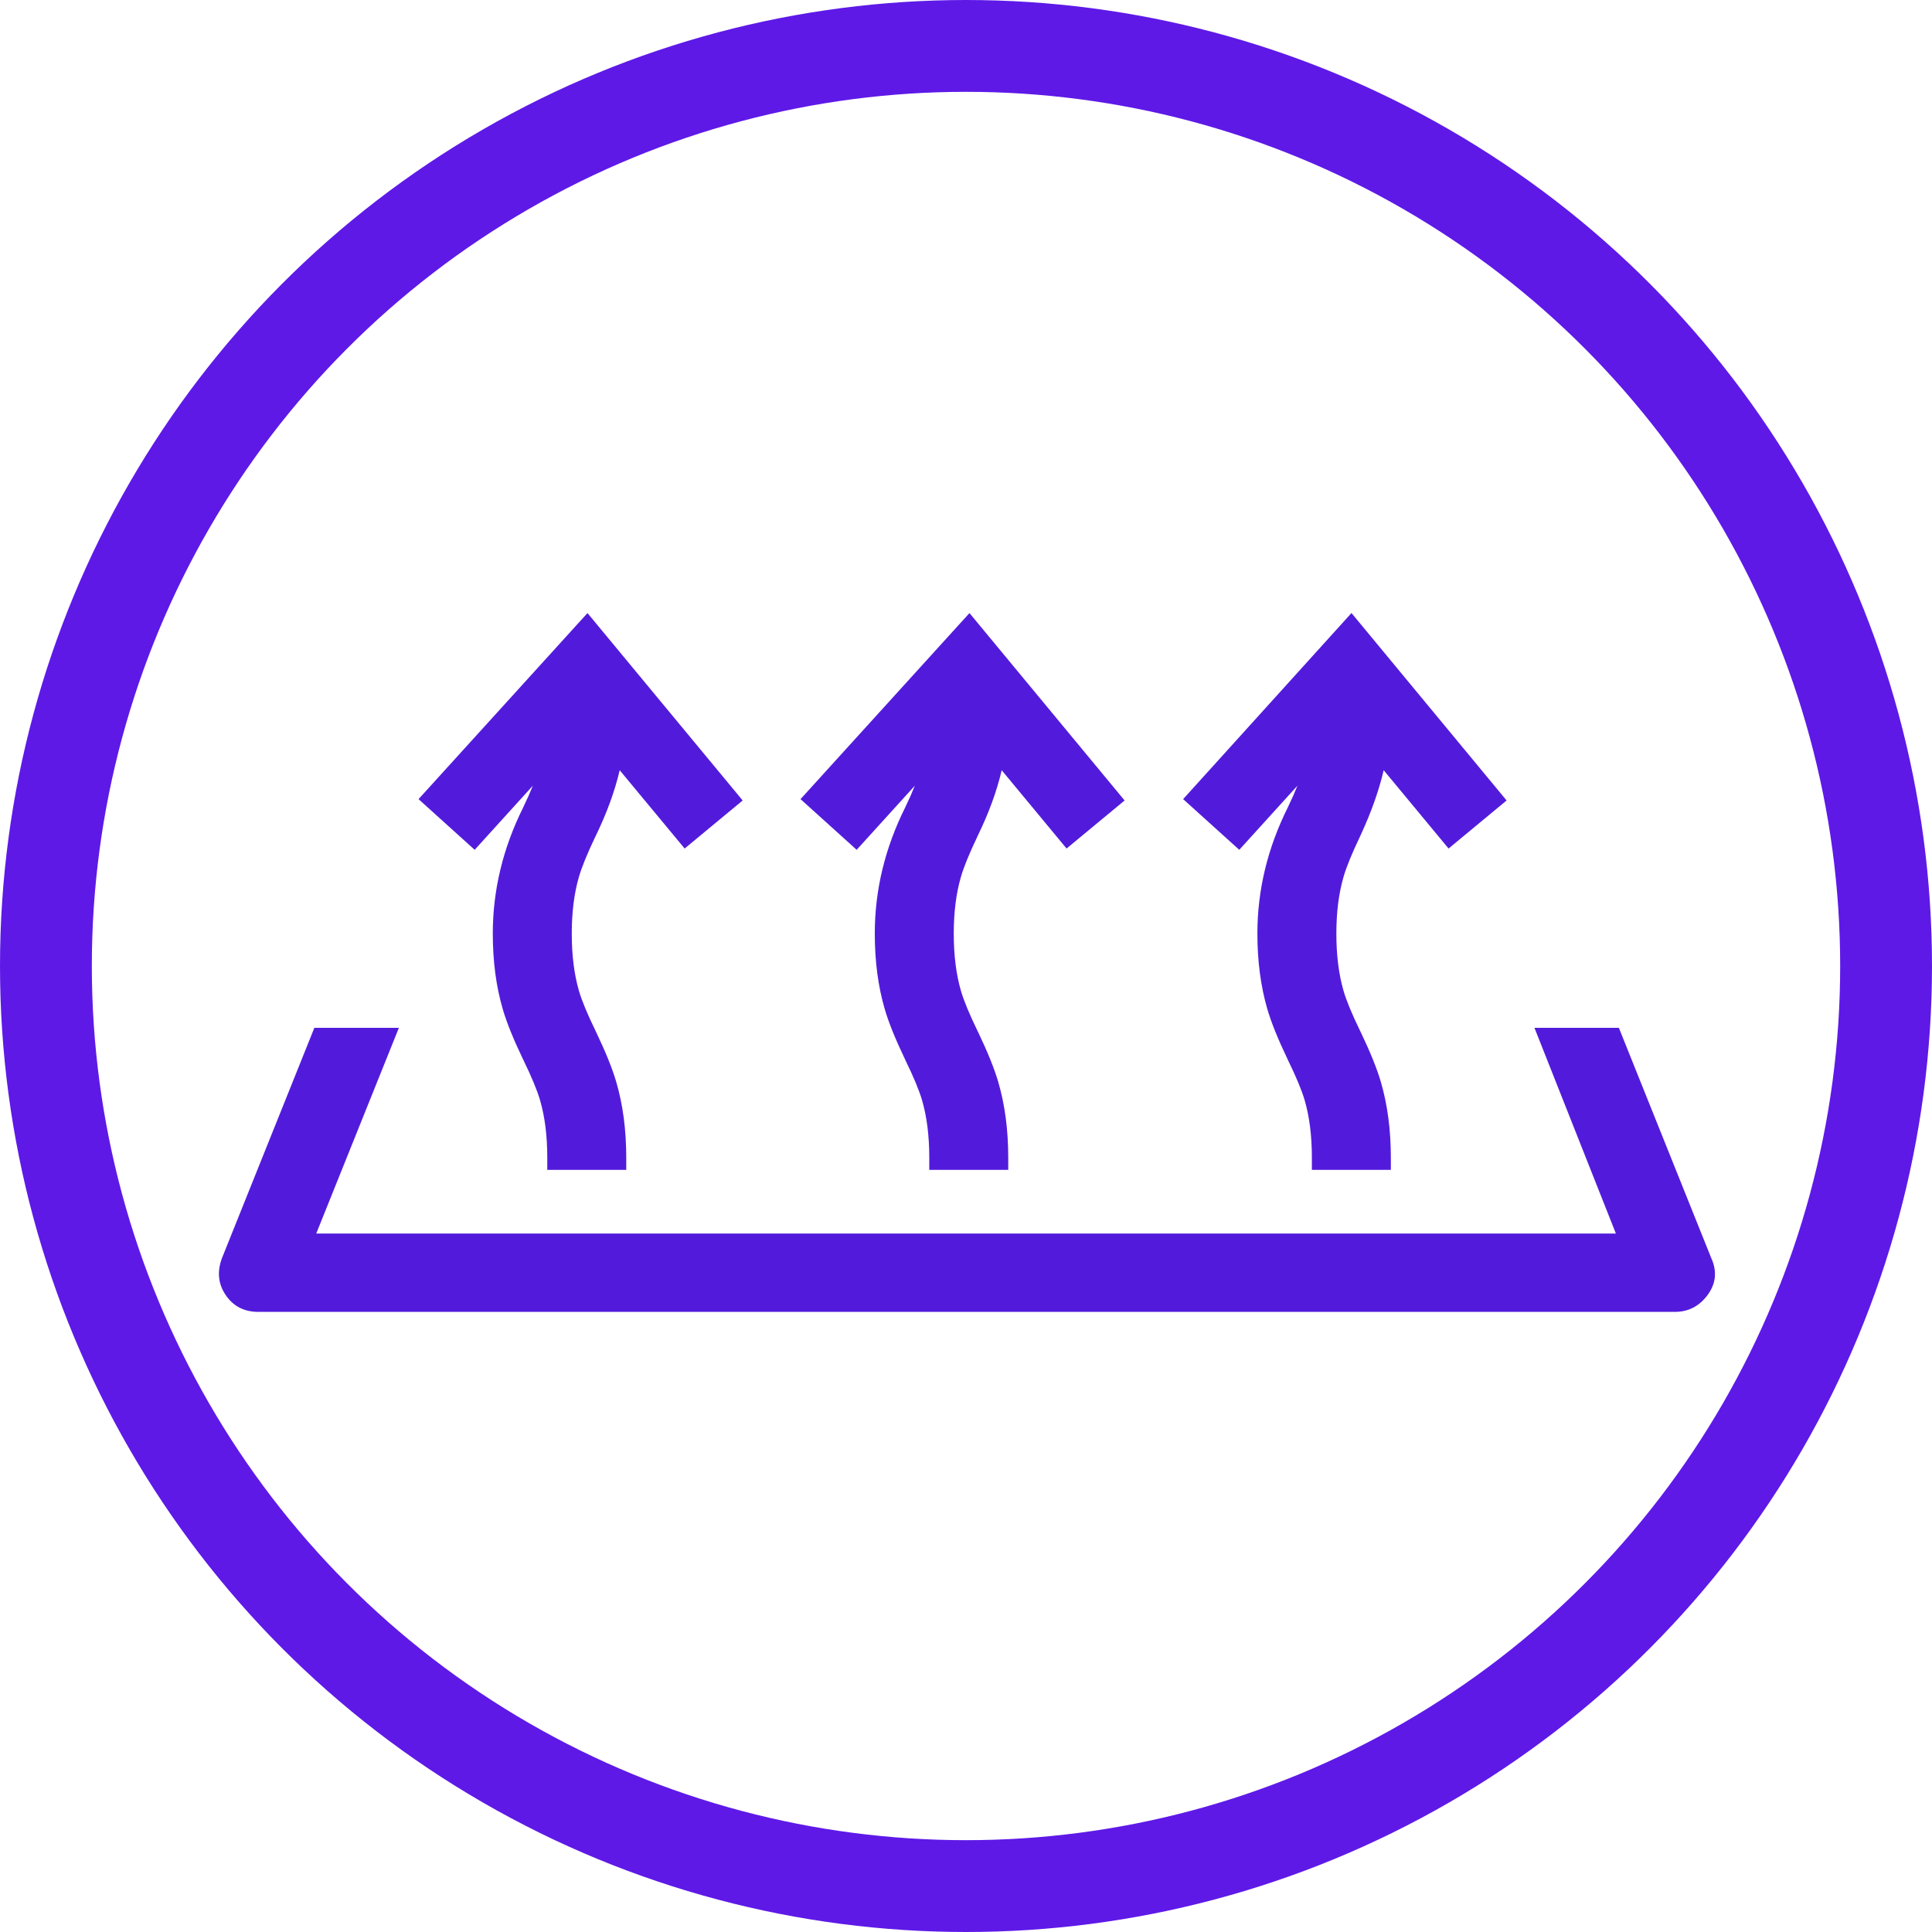<svg xmlns="http://www.w3.org/2000/svg" xmlns:xlink="http://www.w3.org/1999/xlink" fill="none" version="1.1" width="31.56" height="31.56" viewBox="0 0 31.56 31.56"><g><g><ellipse cx="15.78" cy="15.78" rx="15.03" ry="15.03" fill-opacity="0" stroke-opacity="1" stroke="#5E19E7" fill="none" stroke-width="1.5" style="mix-blend-mode:passthrough"/></g><g><path d="M26.69,20.35L16.98,20.35L14.58,20.35L4.87,20.35L6.22,16.99L5.27,16.99L3.81,20.63C3.76,20.77,3.77,20.92,3.85,21.04C3.93,21.16,4.07,21.23,4.22,21.23L14.59,21.23L16.99,21.23L27.36,21.23C27.51,21.23,27.64,21.16,27.73,21.04C27.82,20.92,27.83,20.76,27.77,20.63L26.31,16.99L25.36,16.99L26.69,20.35Z" fill="#521BDB" fill-opacity="1" style="mix-blend-mode:passthrough"/><path d="M26.445,16.79L25.066,16.79L25.174,17.063L26.396,20.15L5.166,20.15L6.516,16.79L5.135,16.79L3.623,20.559L3.622,20.563Q3.506,20.885,3.684,21.151Q3.87,21.43,4.22,21.43L27.36,21.43Q27.687,21.43,27.89,21.16Q28.102,20.877,27.954,20.551L26.445,16.79ZM25.654,17.19L26.984,20.55L4.574,20.55L5.924,17.19L5.405,17.19L3.997,20.7Q3.951,20.832,4.016,20.929Q4.084,21.03,4.22,21.03L27.36,21.03Q27.487,21.03,27.57,20.92Q27.64,20.826,27.588,20.714L27.586,20.709L26.175,17.19L25.654,17.19Z" fill-rule="evenodd" fill="#521BDB" fill-opacity="1" style="mix-blend-mode:passthrough"/></g><g><path d="M7.12,13.04L7.74,13.6L9.11,12.09C9.05,12.61,8.89,12.94,8.73,13.27C8.5,13.73,8.25,14.26,8.25,15.25C8.25,16.24,8.51,16.77,8.73,17.23C8.94,17.66,9.14,18.07,9.14,18.91L10.03,18.91C10.03,17.92,9.77,17.39,9.55,16.93C9.34,16.5,9.14,16.09,9.14,15.25C9.14,14.42,9.34,14.01,9.55,13.57C9.73,13.2,9.93,12.78,10,12.12L11.21,13.58L11.85,13.05L9.59,10.32L7.12,13.04ZM9.54,11.59L9.55,11.59L9.54,11.59Z" fill="#521BDB" fill-opacity="1" style="mix-blend-mode:passthrough"/><path d="M12.132,13.076L9.597,10.015L9.442,10.185L6.837,13.054L7.754,13.882L8.704,12.835Q8.637,13.003,8.55,13.182L8.55,13.183Q8.05,14.183,8.05,15.25Q8.05,15.926,8.212,16.482Q8.307,16.809,8.541,17.298L8.55,17.316Q8.75,17.727,8.822,17.972Q8.94,18.377,8.94,18.91L8.94,19.11L10.23,19.11L10.23,18.91Q10.23,18.234,10.068,17.678Q9.973,17.351,9.739,16.862L9.731,16.844Q9.53,16.433,9.458,16.188Q9.34,15.783,9.34,15.25Q9.34,14.729,9.456,14.328Q9.526,14.084,9.724,13.67L9.731,13.656Q10.004,13.094,10.123,12.582L11.184,13.861L12.132,13.076ZM9.583,10.625L7.403,13.026L7.726,13.318L9.38,11.495L9.309,12.113Q9.245,12.666,8.91,13.357L8.91,13.357Q8.45,14.277,8.45,15.25Q8.45,15.869,8.596,16.37Q8.682,16.666,8.902,17.125L8.911,17.144Q9.125,17.582,9.206,17.86Q9.317,18.241,9.336,18.71L9.826,18.71Q9.806,18.209,9.684,17.79Q9.598,17.494,9.379,17.035L9.37,17.016Q9.155,16.578,9.074,16.3Q8.94,15.84,8.94,15.25Q8.94,14.673,9.072,14.217Q9.151,13.941,9.363,13.498Q9.368,13.487,9.37,13.484Q9.734,12.735,9.801,12.099L9.851,11.627L11.237,13.298L11.569,13.023L9.583,10.625ZM9.54,11.59L9.54,11.79L9.55,11.79L9.55,11.39L9.54,11.39L9.54,11.59Z" fill-rule="evenodd" fill="#521BDB" fill-opacity="1" style="mix-blend-mode:passthrough"/></g><g><path d="M13.36,13.04L13.98,13.6L15.35,12.09C15.29,12.61,15.13,12.94,14.97,13.27C14.74,13.73,14.49,14.26,14.49,15.25C14.49,16.24,14.75,16.77,14.97,17.23C15.18,17.66,15.38,18.07,15.38,18.91L16.27,18.91C16.27,17.92,16.01,17.39,15.79,16.93C15.58,16.5,15.38,16.09,15.38,15.25C15.38,14.42,15.58,14.01,15.79,13.57C15.97,13.2,16.17,12.78,16.24,12.12L17.45,13.58L18.09,13.05L15.83,10.32L13.36,13.04ZM15.79,11.59L15.8,11.59L15.79,11.59Z" fill="#521BDB" fill-opacity="1" style="mix-blend-mode:passthrough"/><path d="M18.371,13.076L15.837,10.015L15.682,10.185L13.077,13.054L13.994,13.882L14.944,12.835Q14.877,13.003,14.79,13.182L14.79,13.183Q14.29,14.183,14.29,15.25Q14.29,15.926,14.452,16.482Q14.547,16.809,14.781,17.298L14.789,17.316Q14.99,17.727,15.062,17.972Q15.18,18.377,15.18,18.91L15.18,19.11L16.47,19.11L16.47,18.91Q16.47,18.234,16.308,17.678Q16.213,17.351,15.979,16.862L15.97,16.844Q15.77,16.433,15.698,16.188Q15.58,15.783,15.58,15.25Q15.58,14.729,15.696,14.328Q15.766,14.084,15.964,13.67L15.97,13.656Q16.244,13.094,16.363,12.582L17.423,13.861L18.371,13.076ZM15.823,10.625L13.643,13.026L13.966,13.318L15.62,11.495L15.549,12.113Q15.485,12.666,15.15,13.357L15.15,13.357Q14.69,14.277,14.69,15.25Q14.69,15.869,14.836,16.37Q14.922,16.666,15.141,17.125L15.15,17.144Q15.365,17.582,15.446,17.86Q15.557,18.241,15.576,18.71L16.066,18.71Q16.046,18.209,15.924,17.79Q15.838,17.494,15.618,17.035L15.609,17.016Q15.395,16.578,15.314,16.3Q15.18,15.84,15.18,15.25Q15.18,14.673,15.312,14.217Q15.391,13.941,15.603,13.498Q15.608,13.487,15.609,13.484Q15.974,12.735,16.041,12.099L16.091,11.627L17.476,13.298L17.808,13.023L15.823,10.625ZM15.79,11.59L15.79,11.79L15.8,11.79L15.8,11.39L15.79,11.39L15.79,11.59Z" fill-rule="evenodd" fill="#521BDB" fill-opacity="1" style="mix-blend-mode:passthrough"/></g><g><path d="M22.48,12.12L23.69,13.58L24.33,13.05L22.07,10.32L19.61,13.04L20.23,13.6L21.6,12.09C21.54,12.61,21.38,12.94,21.22,13.27C20.99,13.73,20.74,14.26,20.74,15.25C20.74,16.24,21,16.77,21.22,17.23C21.43,17.66,21.63,18.07,21.63,18.91L22.52,18.91C22.52,17.92,22.26,17.39,22.04,16.93C21.83,16.5,21.63,16.09,21.63,15.25C21.63,14.42,21.83,14.01,22.04,13.57C22.21,13.2,22.41,12.78,22.48,12.12Z" fill="#521BDB" fill-opacity="1" style="mix-blend-mode:passthrough"/><path d="M22.214,13.67L22.22,13.656L22.222,13.653Q22.226,13.643,22.236,13.622Q22.489,13.071,22.603,12.582L23.663,13.861L24.611,13.076L22.077,10.014L19.327,13.054L20.244,13.882L21.194,12.835Q21.127,13.003,21.04,13.182L21.04,13.183Q20.54,14.183,20.54,15.25Q20.54,15.926,20.702,16.482Q20.797,16.809,21.031,17.298L21.039,17.316Q21.24,17.727,21.312,17.972Q21.43,18.377,21.43,18.91L21.43,19.11L22.72,19.11L22.72,18.91Q22.72,18.234,22.558,17.678Q22.463,17.351,22.229,16.862Q22.224,16.851,22.22,16.844Q22.02,16.433,21.948,16.188Q21.83,15.783,21.83,15.25Q21.83,14.729,21.946,14.328Q22.016,14.084,22.214,13.67ZM21.859,13.485L21.853,13.498Q21.641,13.941,21.562,14.217Q21.43,14.673,21.43,15.25Q21.43,15.84,21.564,16.3Q21.645,16.578,21.859,17.016L21.868,17.035Q22.088,17.494,22.174,17.79Q22.296,18.209,22.316,18.71L21.826,18.71Q21.807,18.241,21.696,17.86Q21.615,17.582,21.4,17.144L21.391,17.125Q21.172,16.666,21.086,16.37Q20.94,15.869,20.94,15.25Q20.94,14.277,21.4,13.357L21.4,13.357Q21.735,12.666,21.799,12.113L21.87,11.495L20.216,13.318L19.892,13.026L22.063,10.625L24.048,13.023L23.716,13.298L22.331,11.627L22.281,12.099Q22.216,12.707,21.873,13.455Q21.864,13.475,21.859,13.485Z" fill-rule="evenodd" fill="#521BDB" fill-opacity="1" style="mix-blend-mode:passthrough"/></g></g></svg>